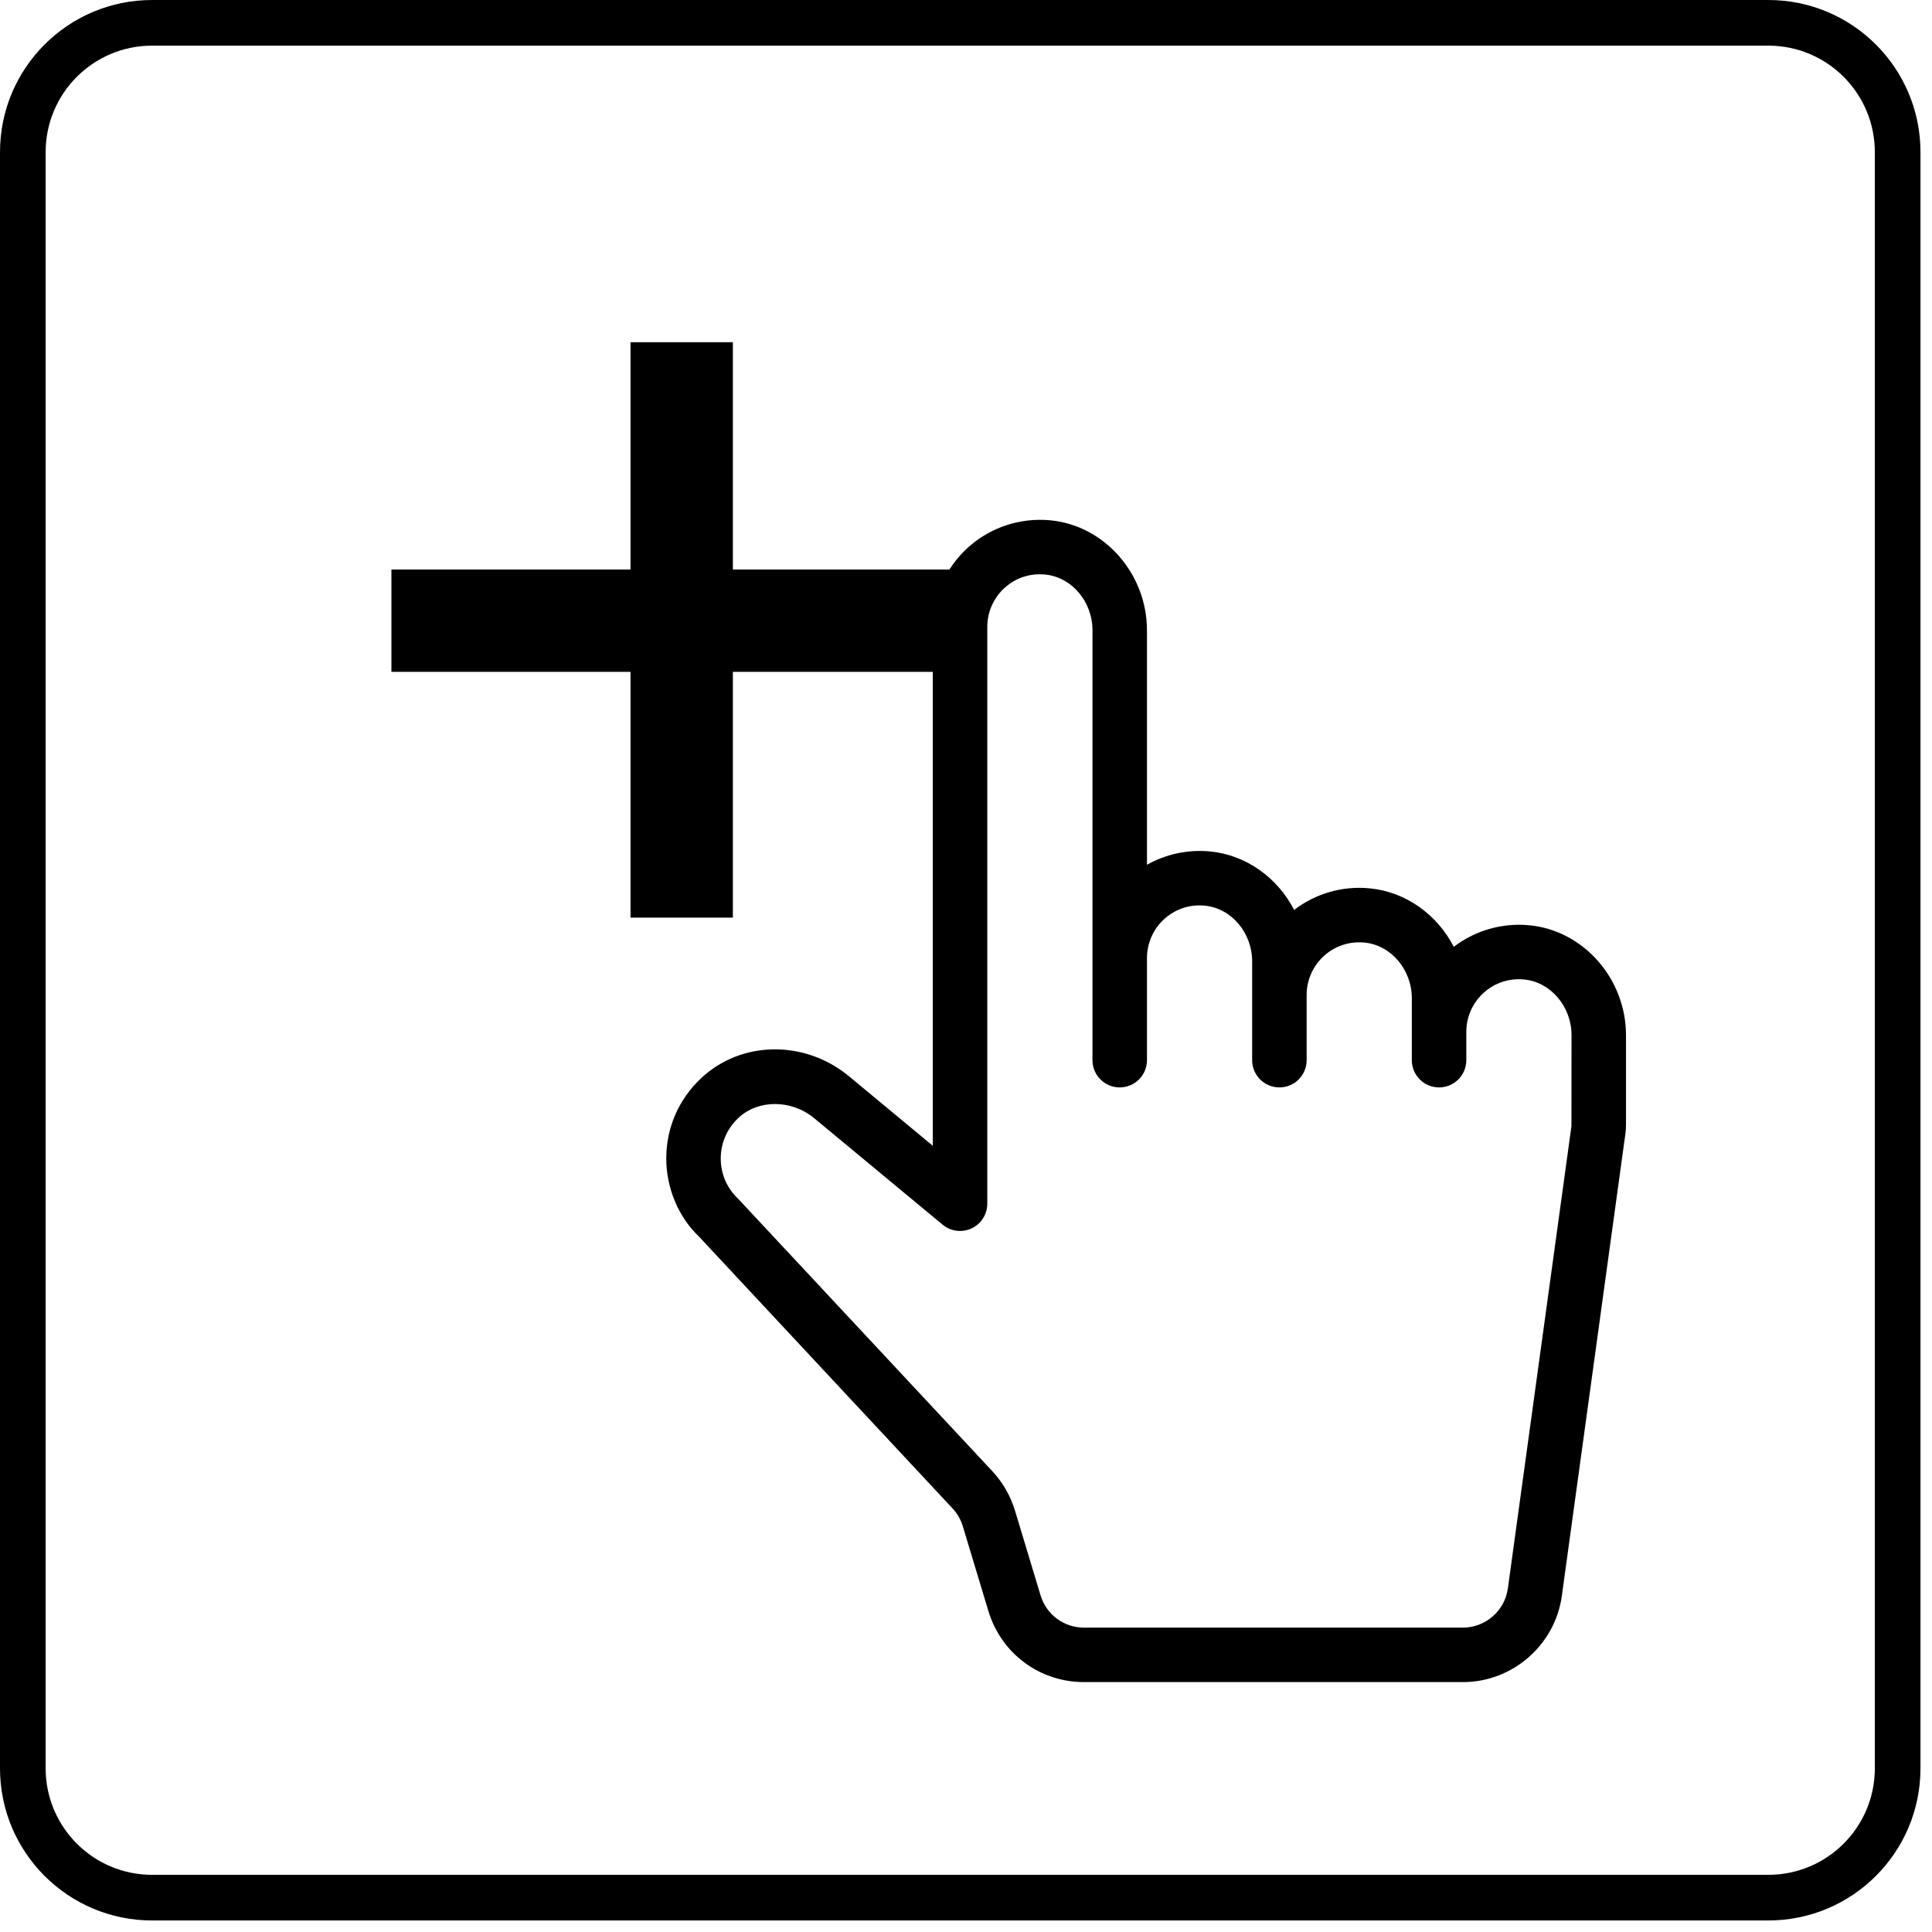 <?xml version="1.0" encoding="UTF-8"?> <svg xmlns="http://www.w3.org/2000/svg" width="127" height="127" viewBox="0 0 127 127" fill="none"> <path fill-rule="evenodd" clip-rule="evenodd" d="M116.242 3H10C6.134 3 3 6.134 3 10V116.242C3 120.108 6.134 123.242 10 123.242H116.242C120.108 123.242 123.242 120.108 123.242 116.242V10C123.242 6.134 120.108 3 116.242 3ZM10 0C4.477 0 0 4.477 0 10V116.242C0 121.765 4.477 126.242 10 126.242H116.242C121.765 126.242 126.242 121.765 126.242 116.242V10C126.242 4.477 121.765 0 116.242 0H10Z" fill="black"></path> <path fill-rule="evenodd" clip-rule="evenodd" d="M41.447 60.32V22.496H48.175V60.32H41.447Z" fill="black"></path> <path fill-rule="evenodd" clip-rule="evenodd" d="M63.555 44.164H25.73V37.436H63.555V44.164Z" fill="black"></path> <path d="M100.531 60.822C98.739 60.652 96.97 61.165 95.565 62.239C94.483 60.14 92.434 58.624 90.035 58.395C88.241 58.219 86.474 58.739 85.07 59.813C83.987 57.713 81.937 56.198 79.538 55.969C78.085 55.83 76.64 56.146 75.396 56.845V41.434C75.396 37.718 72.605 34.542 69.042 34.202C67.063 34.013 65.086 34.669 63.622 35.999C62.157 37.33 61.317 39.229 61.317 41.208V75.316L55.807 70.748C52.9 68.339 48.72 68.397 46.082 70.881C44.613 72.263 43.802 74.129 43.797 76.132C43.792 78.108 44.609 80.022 45.965 81.306L62.615 99.155C62.925 99.487 63.159 99.893 63.29 100.329L64.973 105.904C65.816 108.696 68.342 110.573 71.259 110.573H96.163C99.428 110.573 102.224 108.135 102.668 104.902L106.848 74.508C106.872 74.324 106.885 74.136 106.885 73.951V68.053C106.885 64.338 104.094 61.162 100.531 60.822ZM103.298 74.033L99.12 104.414C98.918 105.884 97.647 106.992 96.163 106.992H71.259C69.933 106.992 68.785 106.139 68.401 104.869L66.719 99.295C66.43 98.338 65.917 97.445 65.234 96.712L48.508 78.787C47.777 78.091 47.375 77.152 47.378 76.142C47.381 75.132 47.792 74.189 48.537 73.488C49.185 72.877 50.052 72.573 50.944 72.573C51.845 72.573 52.771 72.884 53.521 73.506L61.965 80.505C62.499 80.947 63.241 81.042 63.87 80.747C64.498 80.452 64.899 79.82 64.899 79.126V41.208C64.899 40.236 65.311 39.303 66.031 38.649C66.761 37.985 67.711 37.671 68.702 37.767C70.447 37.934 71.814 39.544 71.814 41.434V69.69C71.814 70.68 72.616 71.481 73.605 71.481C74.594 71.481 75.396 70.68 75.396 69.69V62.975C75.396 62.003 75.808 61.07 76.528 60.416C77.257 59.753 78.206 59.436 79.198 59.534C80.943 59.7 82.31 61.311 82.31 63.201V69.69C82.31 70.68 83.112 71.481 84.101 71.481C85.09 71.481 85.892 70.68 85.892 69.69V65.401C85.892 64.43 86.305 63.497 87.025 62.842C87.754 62.179 88.696 61.868 89.695 61.96C91.44 62.127 92.806 63.738 92.806 65.627V69.69C92.806 70.68 93.609 71.481 94.597 71.481C95.586 71.481 96.388 70.68 96.388 69.69V67.828C96.388 66.856 96.801 65.923 97.52 65.269C98.25 64.606 99.203 64.291 100.191 64.387C101.936 64.554 103.304 66.164 103.304 68.053L103.298 74.033Z" fill="black"></path> </svg> 